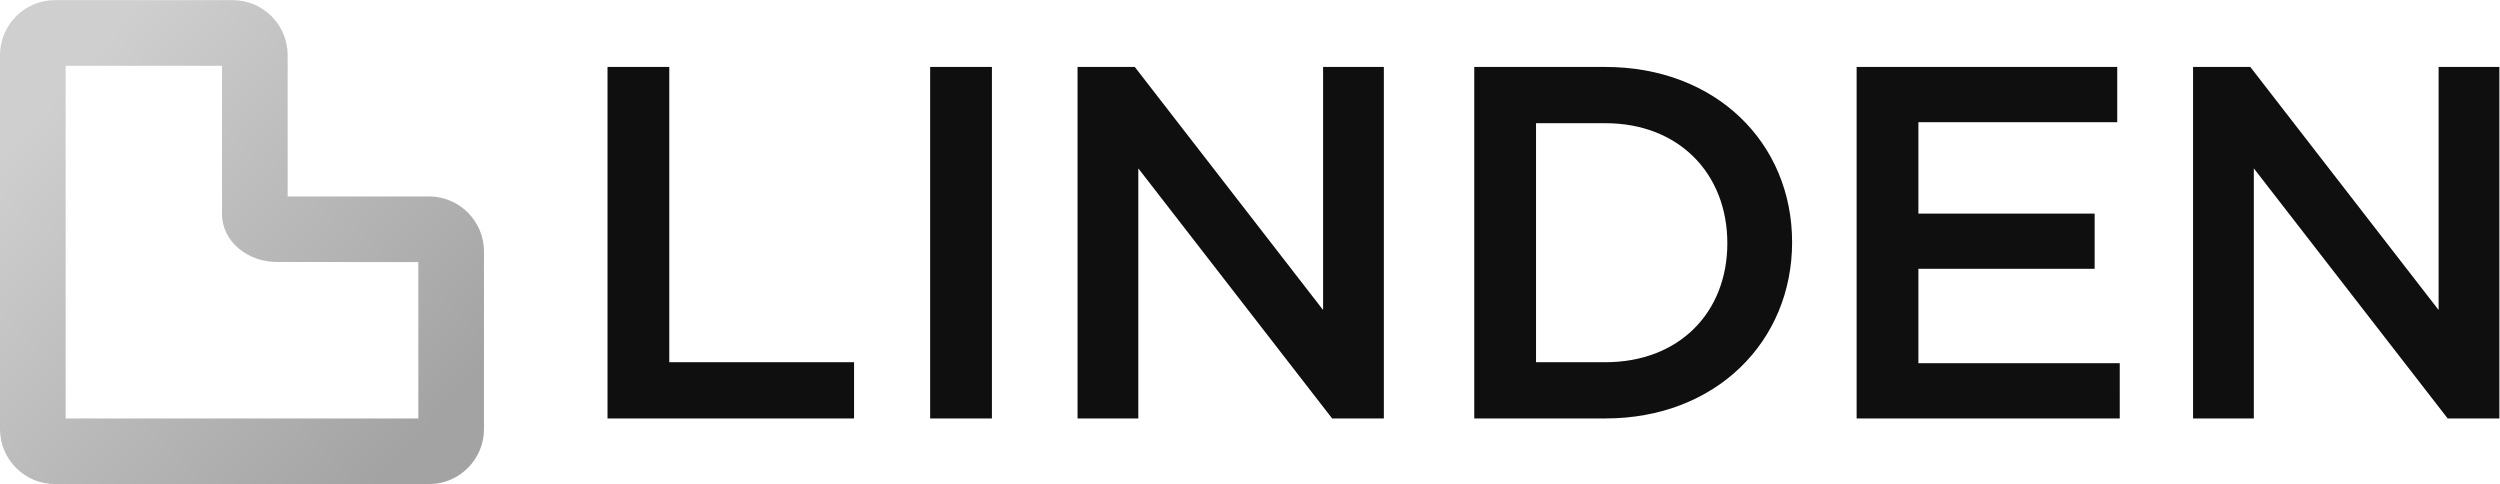 <?xml version="1.0" encoding="UTF-8" standalone="no"?>
<!-- Created with Inkscape (http://www.inkscape.org/) -->

<svg
   version="1.1"
   id="svg2"
   width="1741.8"
   height="337.283"
   viewBox="0 0 1741.8 337.283"
   xmlns="http://www.w3.org/2000/svg"
   xmlns:svg="http://www.w3.org/2000/svg">
  <defs
     id="defs6">
    <clipPath
       clipPathUnits="userSpaceOnUse"
       id="clipPath20">
      <path
         d="M 2186.45,343.172 H 343.172 V 2186.45 h 817.158 v -774.64 c 0.32,-147.4 138.77,-250.82 284.83,-250.82 l 741.29,-0.66 z M 2242.19,1503.5 H 1503.5 v 738.69 c 0,158.48 -128.95,287.43 -287.43,287.43 H 287.426 C 128.945,2529.62 0,2400.67 0,2242.19 V 287.43 C 0,128.949 128.945,0 287.426,0 H 2242.19 c 158.48,0 287.43,128.949 287.43,287.43 v 928.64 c 0,158.48 -128.95,287.43 -287.43,287.43 z"
         id="path18" />
    </clipPath>
    <linearGradient
       x1="0"
       y1="0"
       x2="1"
       y2="0"
       gradientUnits="userSpaceOnUse"
       gradientTransform="matrix(1957.33,-1727.64,-1727.64,-1957.33,112.73,1828.84)"
       spreadMethod="pad"
       id="linearGradient26">
      <stop
         style="stop-opacity:1;stop-color:#cfcfcf"
         offset="0"
         id="stop22" />
      <stop
         style="stop-opacity:1;stop-color:#a3a3a3"
         offset="1"
         id="stop24" />
    </linearGradient>
  </defs>
  <g
     id="g8"
     transform="matrix(1.333,0,0,-1.333,0,337.283)">
    <g
       id="g10"
       transform="scale(0.1)">
      <path
         d="m 12745.9,2180.33 h 317.6 V 343.172 h -270.3 L 11780.1,1650.18 V 343.172 h -317.6 V 2180.33 h 299.2 l 984.2,-1270.291 z m -1679.7,-288.75 h -1039.3 v -477.65 h 921.2 v -288.66 h -921.2 V 631.84 h 1052.4 V 343.172 H 9704.04 V 2180.33 h 1362.16 z m -2675.67,-5.23 H 8028.35 V 637.07 h 362.18 c 385.82,0 637.76,259.879 637.76,622.07 0,362.18 -251.94,627.21 -637.76,627.21 z m 0,-1543.178 H 7705.5 V 2180.33 h 685.03 c 577.41,0 976.31,-396.37 976.31,-915.96 0,-519.679 -398.9,-921.198 -976.31,-921.198 z M 6915.39,2180.33 H 7233 V 343.172 H 6962.65 L 5949.62,1650.18 V 343.172 H 5632.01 V 2180.33 h 299.21 L 6915.39,910.039 Z m -1730.9,0 V 343.172 H 4861.64 V 2180.33 Z m -2009.17,0 h 322.85 V 637.07 h 965.76 V 343.172 H 3175.32 V 2180.33"
         style="fill:#0f0f0f;fill-opacity:1;fill-rule:nonzero;stroke:none"
         id="path12" />
      <g
         id="g14">
        <g
           id="g16"
           clip-path="url(#clipPath20)">
          <path
             d="M 2186.45,343.172 H 343.172 V 2186.45 h 817.158 v -774.64 c 0.32,-147.4 138.77,-250.82 284.83,-250.82 l 741.29,-0.66 z M 2242.19,1503.5 H 1503.5 v 738.69 c 0,158.48 -128.95,287.43 -287.43,287.43 H 287.426 C 128.945,2529.62 0,2400.67 0,2242.19 V 287.43 C 0,128.949 128.945,0 287.426,0 H 2242.19 c 158.48,0 287.43,128.949 287.43,287.43 v 928.64 c 0,158.48 -128.95,287.43 -287.43,287.43"
             style="fill:url(#linearGradient26);fill-opacity:1;fill-rule:nonzero;stroke:none"
             id="path28" />
        </g>
      </g>
    </g>
  </g>
</svg>

